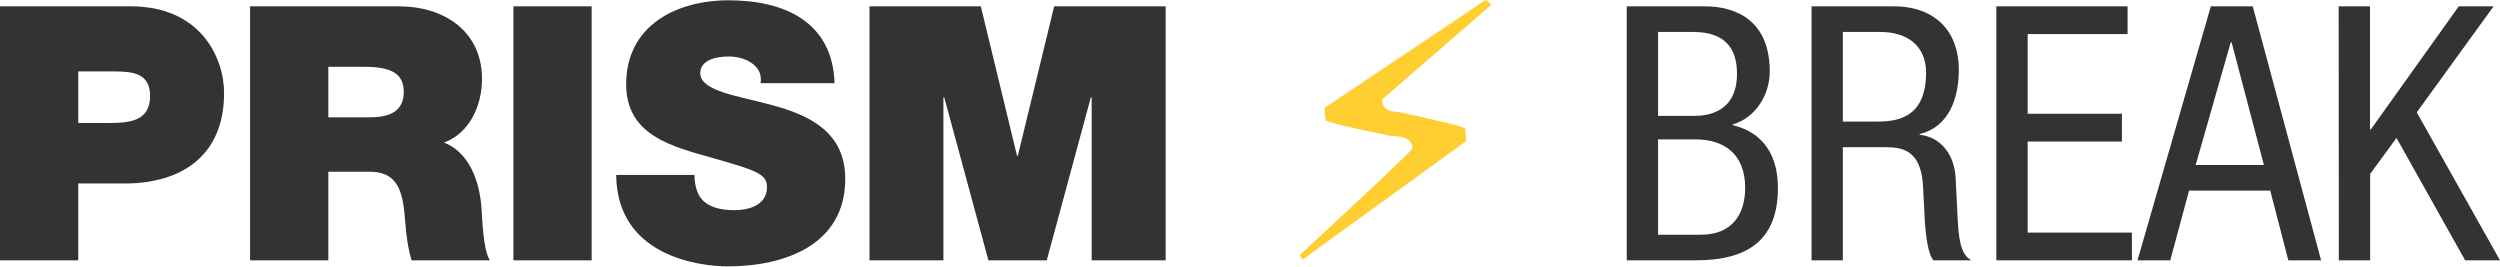 <?xml version="1.0" encoding="UTF-8" standalone="no"?>
<svg
   xmlns:svg="http://www.w3.org/2000/svg"
   xmlns="http://www.w3.org/2000/svg"
   version="1.1"
   width="300"
   height="32"
   style="fill:#333333;font-family:'Helvetica Neue'"
   id="svg8">
  <path
     d="m 0,31.239 h 9.39 v -9.22 h 5.55 c 7,0 11.95,-3.458 11.95,-10.842 0,-4.354 -2.9,-10.416 -11.18,-10.416 H 0 Z M 9.39,8.57 h 4.18 c 2.31,0 4.44,0.17 4.44,2.945 0,3.073 -2.56,3.244 -4.99,3.244 H 9.39 Z"
     id="path103" />
  <path
     d="M 30.01,31.239 H 39.4 V 20.61 h 5 c 3.71,0 3.97,3.031 4.22,5.933 0.13,1.58 0.3,3.159 0.77,4.696 h 9.39 C 57.93,29.83 57.89,26.202 57.76,24.708 57.42,20.909 55.84,18.092 53.28,17.11 56.39,15.957 57.84,12.628 57.84,9.469 57.84,3.707 53.23,0.761 47.9,0.761 H 30.01 Z M 39.4,8.018 h 4.4 c 3.59,0 4.65,1.11 4.65,3.031 0,2.731 -2.39,3.03 -4.14,3.03 H 39.4 Z"
     id="path105" />
  <path
     d="M 61.61,31.24 H 71 V 0.76 h -9.39 z"
     id="path107" />
  <path
     d="m 73.94,20.994 c 0.09,9.732 9.95,10.97 13.41,10.97 6.78,0 14.08,-2.561 14.08,-10.5 0,-5.592 -4.26,-7.598 -8.57,-8.793 -4.32,-1.196 -8.67,-1.665 -8.84,-3.842 0,-1.708 2.09,-2.049 3.37,-2.049 0.94,0 2.01,0.213 2.78,0.768 0.76,0.513 1.28,1.281 1.1,2.433 h 8.88 C 99.9,2.55 94.05,0.04 87.43,0.036 c -6.27,0 -12.29,3.03 -12.29,10.073 0,6.147 5.51,7.47 10.33,8.836 5.25,1.494 6.57,1.921 6.57,3.5 0,2.263 -2.34,2.775 -3.88,2.775 -1.75,0 -3.8,-0.384 -4.48,-2.22 -0.22,-0.555 -0.34,-1.238 -0.34,-2.006 z"
     id="path109" />
  <path
     d="m 104.34,31.239 h 8.87 v -19.55 h 0.1 l 5.3,19.55 h 7 l 5.29,-19.55 h 0.1 v 19.55 h 8.88 V 0.761 H 126.5 l -4.36,17.928 h -0.1 L 117.7,0.761 h -13.36 z"
     id="path111" />
  <path
     d="m 178.17,0.058 h 0.29 l 0.43,0.438 v 0.146 l -13.04,11.297 q 0,1.479 1.89,1.479 8.07,1.73 8.07,2.022 l 0.15,1.48 -19.66,14.235 -0.29,-0.44 v -0.145 q 13.48,-12.485 13.48,-12.756 0,-1.48 -2.48,-1.48 -7.6,-1.542 -7.94,-1.896 l -0.14,-1.48 z"
     style="fill:#ffce31"
     id="path113" />
  <path
     d="m 198.97,16.726 h 4.48 c 3.29,0 5.97,1.622 5.97,5.805 0,2.945 -1.36,5.634 -5.33,5.634 h -5.12 z m -3.76,14.513 h 8.28 c 6.36,0 9.86,-2.52 9.86,-8.708 0,-3.757 -1.66,-6.616 -5.42,-7.513 v -0.09 c 2.78,-0.811 4.44,-3.585 4.44,-6.36 0,-5.933 -3.84,-7.811 -7.81,-7.811 h -9.35 z m 3.76,-27.404 h 4.22 c 3.67,0 5.25,1.835 5.25,4.994 0,4.695 -3.58,5.079 -5.16,5.079 h -4.31 z"
     id="path115" />
  <path
     d="m 217.39,31.239 h 3.75 V 17.665 h 5.08 c 1.92,0 4.23,0.256 4.53,4.439 l 0.25,4.738 c 0.1,1.494 0.39,3.756 1.03,4.397 h 4.52 c -0.89,-0.555 -1.45,-1.409 -1.62,-4.781 l -0.26,-5.208 c -0.17,-2.603 -1.66,-4.78 -4.31,-5.079 v -0.09 c 3.55,-0.854 4.7,-4.354 4.7,-7.684 0,-4.823 -3.03,-7.64 -7.81,-7.64 h -9.86 z m 3.75,-27.404 h 4.48 c 3.5,0 5.51,1.878 5.51,4.866 0,5.89 -4.05,5.89 -6.27,5.89 h -3.72 z"
     id="path117" />
  <path
     d="m 239.56,31.239 h 16.27 v -3.33 H 243.32 V 16.98 h 11.31 v -3.33 H 243.32 V 4.09 h 11.99 v -3.33 h -15.75 z"
     id="path119" />
  <path
     d="m 256.5,31.239 h 3.93 l 2.26,-8.367 h 9.74 l 2.17,8.367 h 3.93 L 270.33,0.761 H 265.3 Z M 267.69,5.073 h 0.1 l 3.88,14.726 h -8.19 z"
     id="path121" />
  <path
     d="m 280.66,31.239 h 3.76 V 20.866 l 3.16,-4.311 8.24,14.684 H 300 l -9.99,-17.757 9.22,-12.721 h -4.18 l -10.55,14.77 h -0.1 V 0.761 h -3.76 z"
     id="path123" />
</svg>
